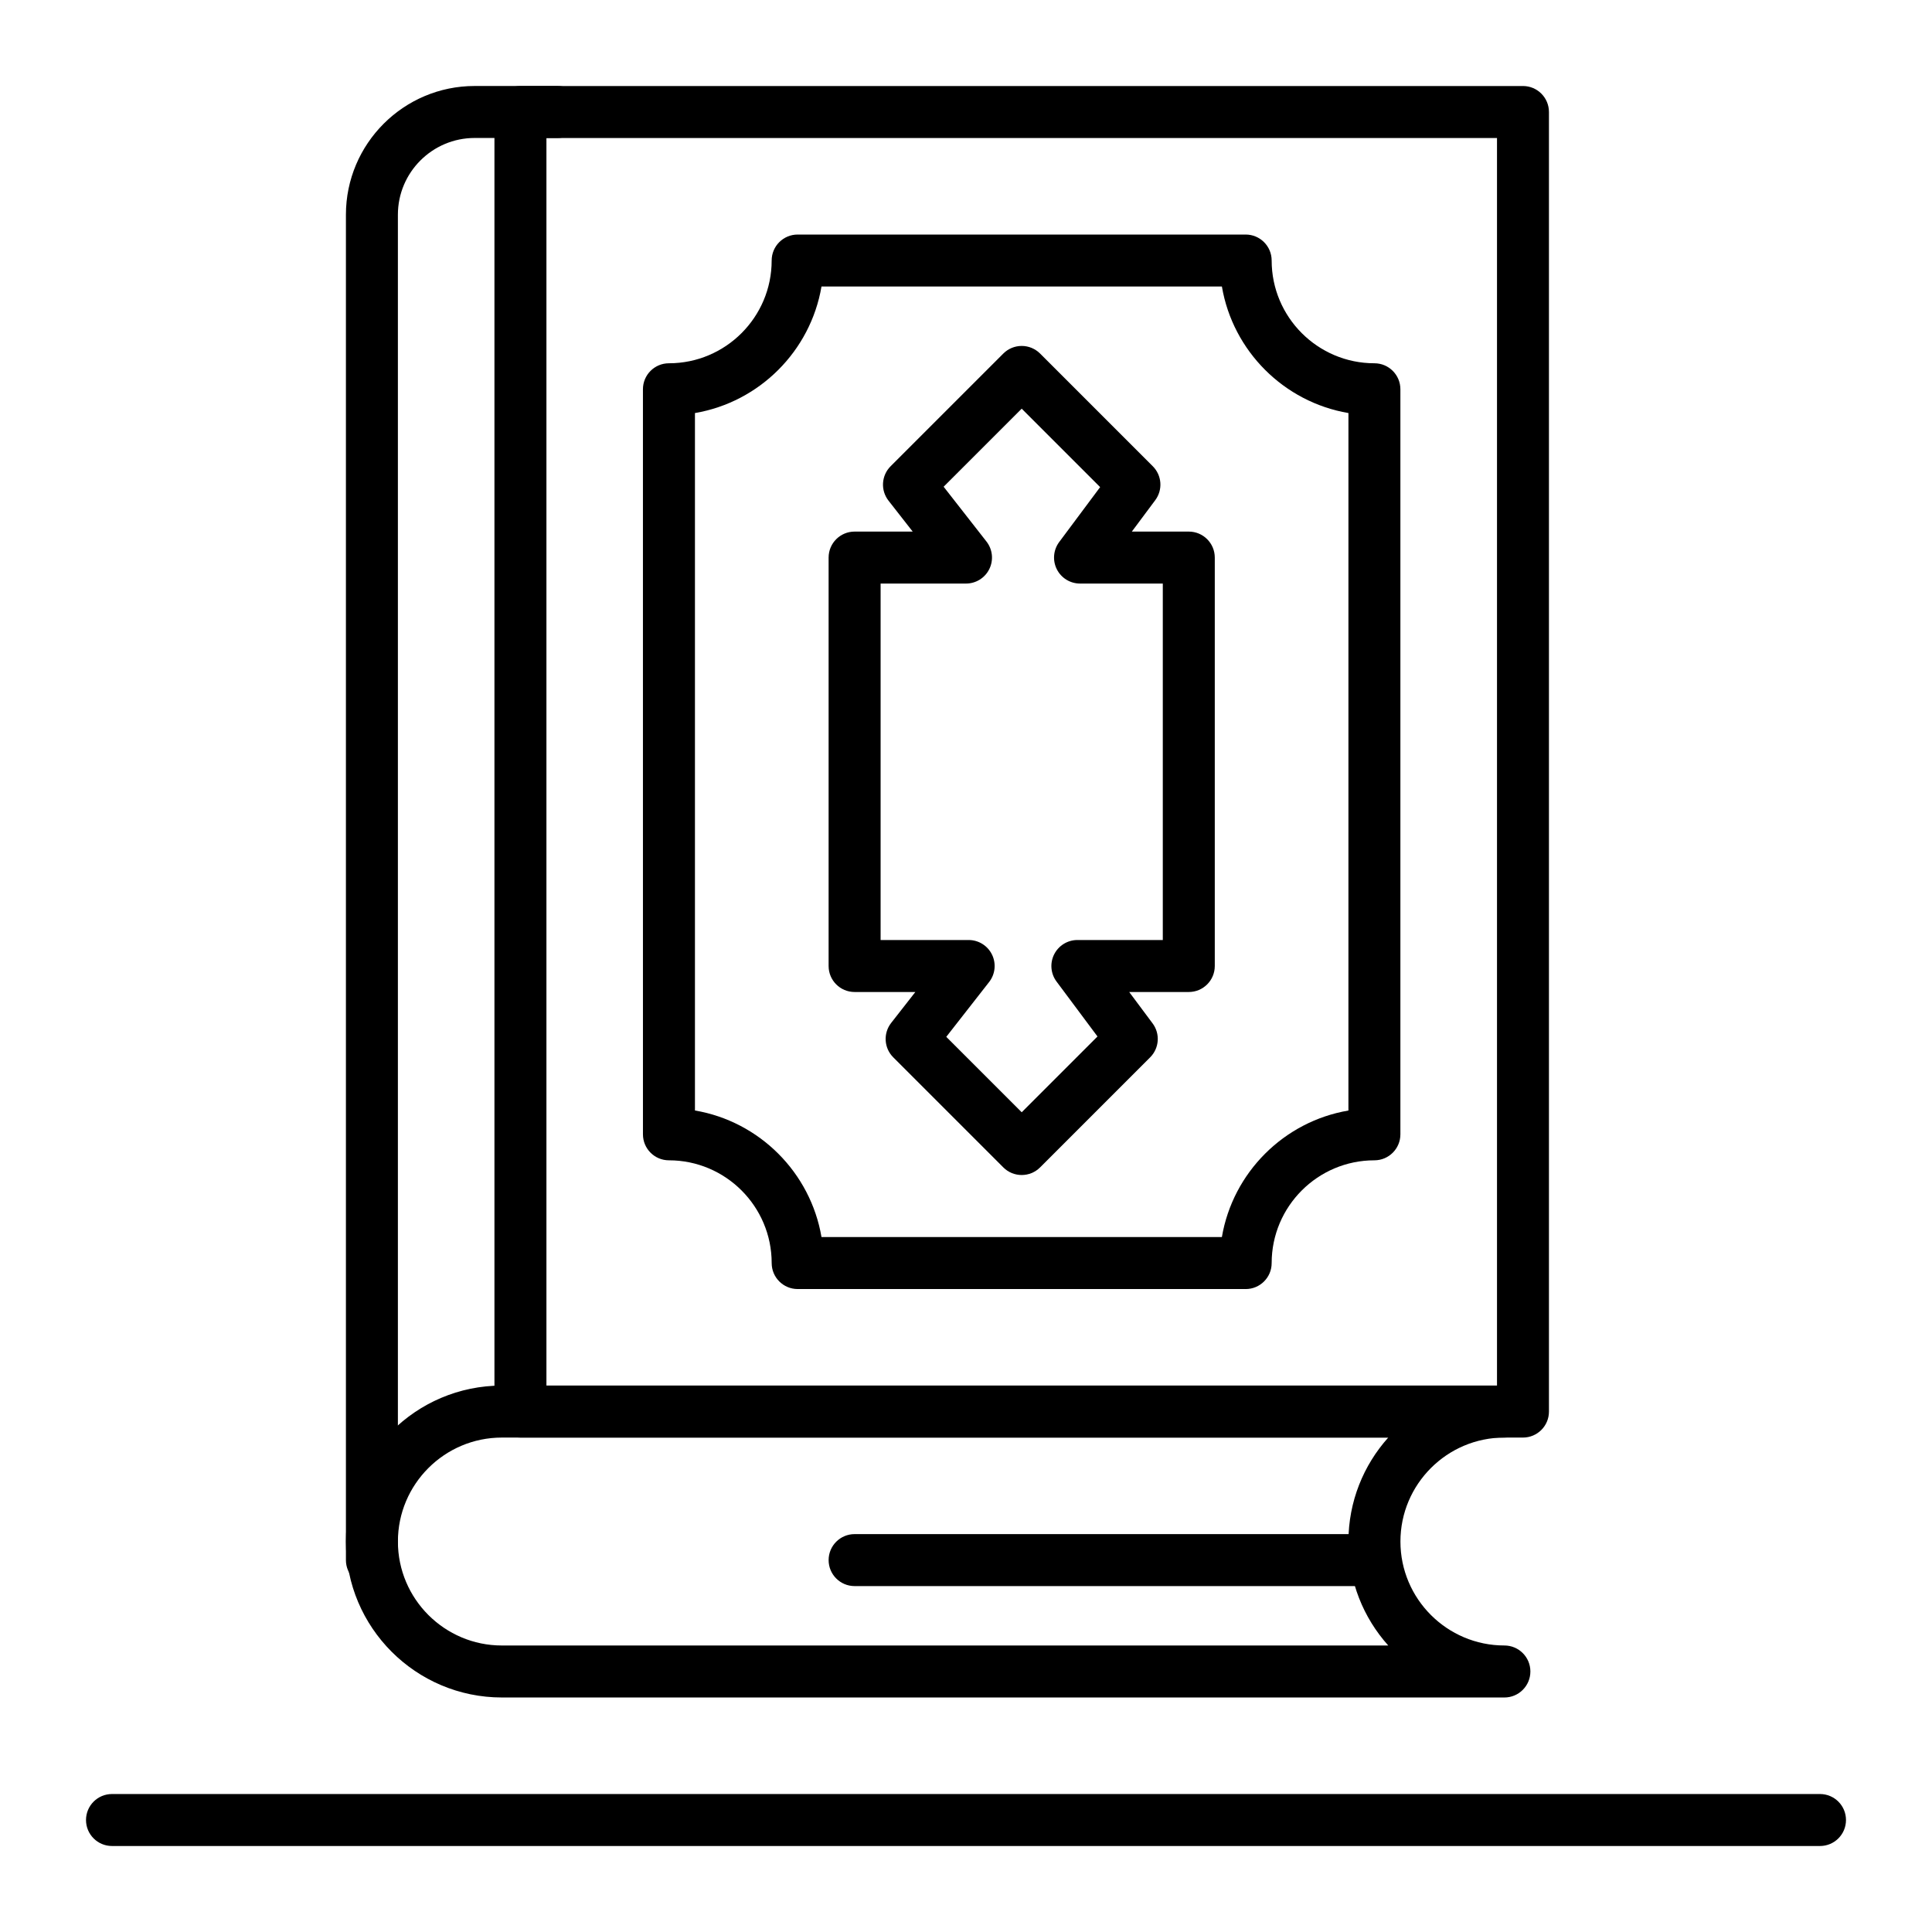 <?xml version="1.0" encoding="UTF-8"?>
<!-- Uploaded to: ICON Repo, www.iconrepo.com, Generator: ICON Repo Mixer Tools -->
<svg fill="#000000" width="800px" height="800px" version="1.1" viewBox="144 144 512 512" xmlns="http://www.w3.org/2000/svg">
 <g>
  <path d="m547.6 524.97h-265.68c-3.805 0-6.887-3.082-6.887-6.887v-344.4c0-3.805 3.082-6.887 6.887-6.887h265.68c3.805 0 6.887 3.082 6.887 6.887v344.4c0.004 3.801-3.082 6.887-6.887 6.887zm-258.79-13.777h251.91v-330.62h-251.91z"/>
  <path d="m242.56 564.33c-3.805 0-6.887-3.082-6.887-6.887v-356.54c0-18.809 15.301-34.113 34.109-34.113h21.977c3.805 0 6.887 3.082 6.887 6.887 0 3.805-3.082 6.887-6.887 6.887h-21.977c-11.211 0.004-20.336 9.125-20.336 20.34v356.54c0 3.805-3.082 6.891-6.887 6.891z"/>
  <path d="m542.68 593.85h-265.68c-22.789 0-41.328-18.539-41.328-41.328 0-22.789 18.539-41.328 41.328-41.328h265.68c3.805 0 6.887 3.082 6.887 6.887s-3.082 6.887-6.887 6.887c-15.191 0-27.551 12.359-27.551 27.551s12.359 27.551 27.551 27.551c3.805 0 6.887 3.082 6.887 6.887 0 3.809-3.082 6.894-6.887 6.894zm-265.68-68.879c-15.191 0-27.551 12.359-27.551 27.551 0 15.191 12.359 27.551 27.551 27.551h234.9c-6.559-7.316-10.551-16.977-10.551-27.551s3.992-20.234 10.551-27.551z"/>
  <path d="m474.12 485.61h-118.73c-3.805 0-6.887-3.082-6.887-6.887 0-15.012-12.215-27.227-27.227-27.227-3.805 0-6.887-3.082-6.887-6.887l-0.004-197.45c0-3.805 3.082-6.887 6.887-6.887 15.012 0 27.227-12.215 27.227-27.227 0-3.805 3.082-6.887 6.887-6.887h118.73c3.805 0 6.887 3.082 6.887 6.887 0 15.012 12.215 27.227 27.227 27.227 3.805 0 6.887 3.082 6.887 6.887v197.45c0 3.805-3.082 6.887-6.887 6.887-15.012 0-27.227 12.215-27.227 27.227 0.004 3.809-3.082 6.891-6.883 6.891zm-112.42-13.773h106.11c2.906-17.102 16.438-30.633 33.535-33.535l0.004-184.84c-17.102-2.906-30.633-16.438-33.535-33.535h-106.11c-2.906 17.102-16.438 30.633-33.535 33.535v184.83c17.098 2.906 30.629 16.438 33.535 33.539z"/>
  <path d="m414.76 455.39c-1.762 0-3.527-0.672-4.871-2.016l-29.168-29.172c-2.461-2.461-2.699-6.371-0.555-9.113l6.41-8.199h-16.098c-3.805 0-6.887-3.082-6.887-6.887v-108.24c0-3.805 3.082-6.887 6.887-6.887h15.395l-6.41-8.199c-2.144-2.742-1.906-6.652 0.555-9.113l29.871-29.871c1.293-1.293 3.043-2.016 4.871-2.016 1.828 0 3.578 0.727 4.871 2.016l29.871 29.871c2.418 2.418 2.695 6.246 0.652 8.988l-6.207 8.324h15.094c3.805 0 6.887 3.082 6.887 6.887v108.24c0 3.805-3.082 6.887-6.887 6.887h-15.793l6.207 8.324c2.043 2.742 1.766 6.57-0.652 8.988l-29.172 29.172c-1.344 1.344-3.109 2.016-4.871 2.016zm-19.988-36.617 19.988 19.988 20.086-20.086-10.852-14.555c-1.559-2.09-1.801-4.879-0.633-7.207 1.172-2.328 3.555-3.801 6.16-3.801h22.633v-94.465h-21.934c-2.606 0-4.988-1.469-6.156-3.797s-0.922-5.117 0.633-7.207l10.852-14.555-20.789-20.789-20.688 20.688 11.355 14.527c1.621 2.074 1.918 4.894 0.766 7.262-1.156 2.371-3.559 3.871-6.191 3.871h-22.633v94.465h23.332c2.633 0 5.039 1.5 6.191 3.867 1.156 2.367 0.859 5.188-0.762 7.262z"/>
  <path d="m508.24 564.33h-137.76c-3.805 0-6.887-3.082-6.887-6.887 0-3.805 3.082-6.887 6.887-6.887h137.76c3.805 0 6.887 3.082 6.887 6.887 0 3.801-3.082 6.887-6.887 6.887z"/>
  <path d="m626.32 633.21h-452.64c-3.805 0-6.887-3.082-6.887-6.887 0-3.805 3.082-6.887 6.887-6.887h452.64c3.805 0 6.887 3.082 6.887 6.887 0 3.805-3.082 6.887-6.887 6.887z"/>
 </g>
</svg>